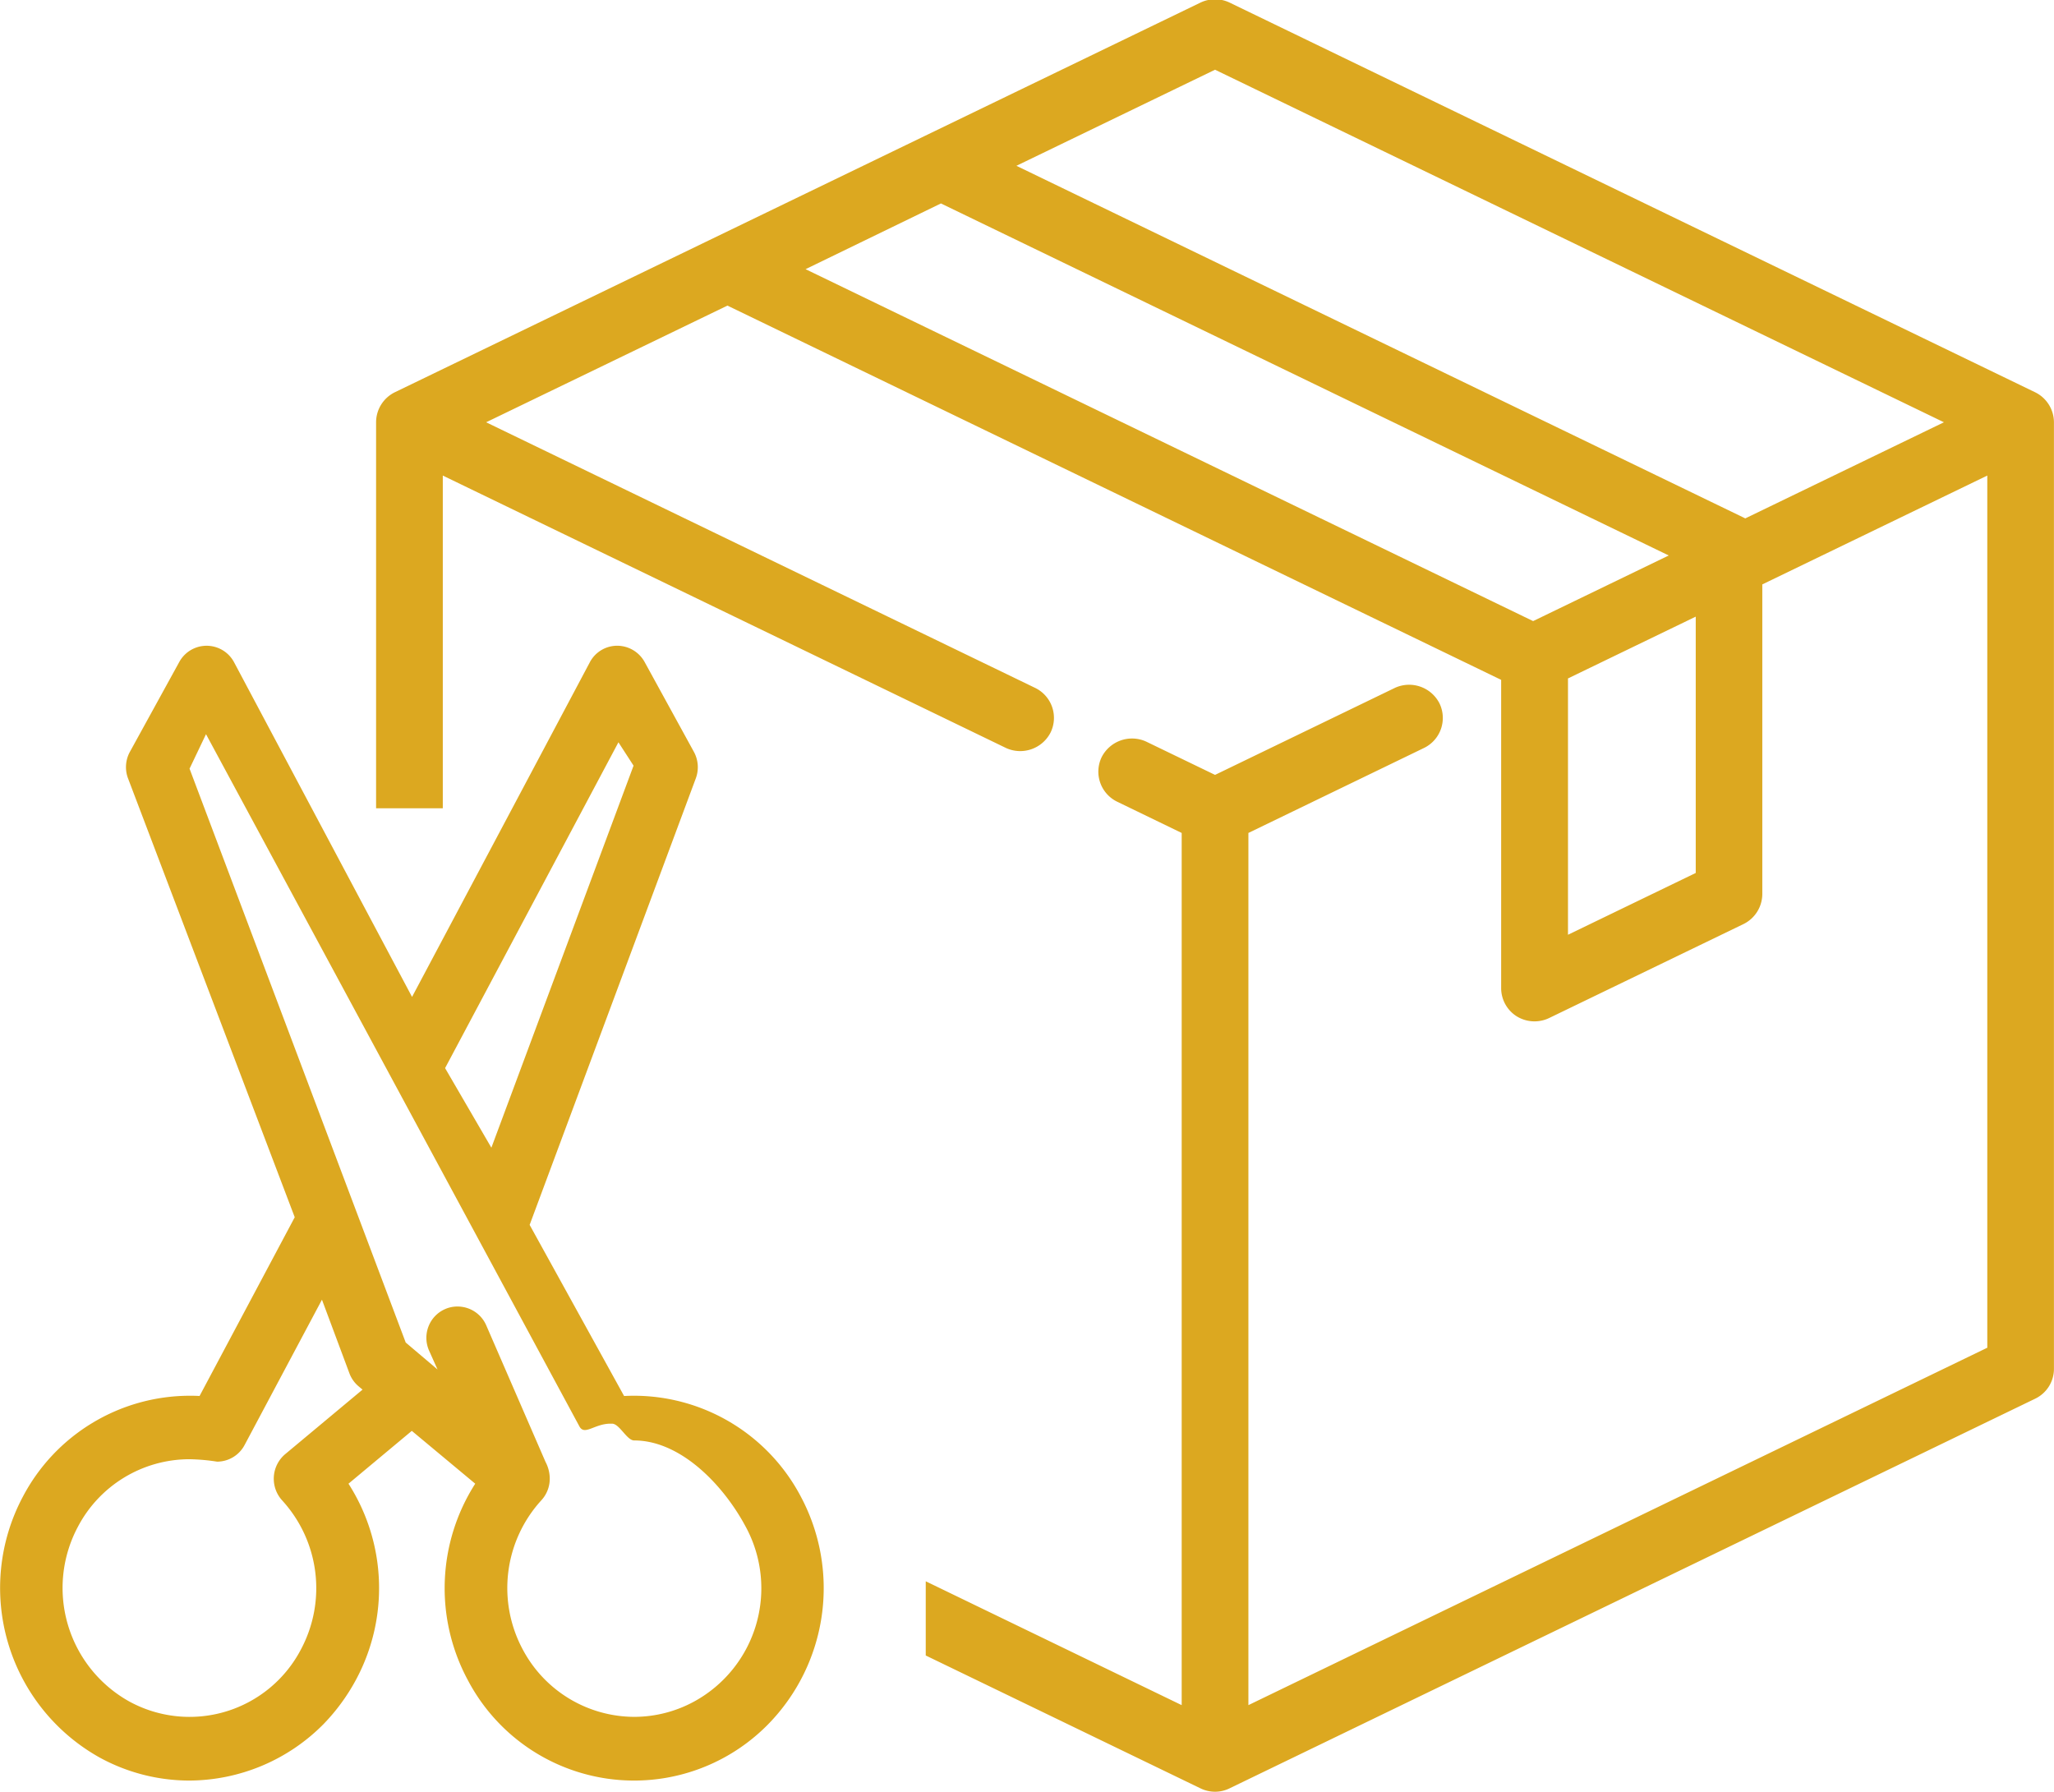 <svg xmlns="http://www.w3.org/2000/svg" width="71" height="61.938"><path id="Shape_12_copy" data-name="Shape 12 copy" d="M693.347 787.409L665.5 800.877a1.136 1.136 0 0 1-.5.116 1.156 1.156 0 0 1-.5-.115l-9.5-4.594v-2.565l8.847 4.281v-30.147l-2.23-1.08a1.155 1.155 0 0 1-.536-1.541 1.177 1.177 0 0 1 1.538-.537l2.381 1.151 6.22-3.009a1.177 1.177 0 0 1 1.538.537 1.154 1.154 0 0 1-.536 1.542l-6.069 2.937V798l25.541-12.354V755.5l-7.777 3.762v10.7a1.162 1.162 0 0 1-.652 1.041l-6.722 3.25a1.171 1.171 0 0 1-1.112-.06 1.152 1.152 0 0 1-.541-.979v-10.653l-26.745-12.936-8.341 4.033 18.975 9.18a1.152 1.152 0 0 1 .537 1.541 1.178 1.178 0 0 1-1.538.539l-19.472-9.418V767H636v-13.342a1.158 1.158 0 0 1 .653-1.04L664.5 739.15a1.167 1.167 0 0 1 1 0l27.846 13.47a1.16 1.16 0 0 1 .652 1.039v32.71a1.144 1.144 0 0 1-.651 1.04zM677.2 771.372l4.416-2.136v-8.86l-4.416 2.136v8.86zm-26.354-23.006l25.149 12.164 4.688-2.268-25.158-12.168zM665 741.472l-6.866 3.321 25.131 12.156c.021.01.041.02.062.032l6.868-3.323zm-21.613 20.484a1.068 1.068 0 0 1 .941-.574 1.085 1.085 0 0 1 .954.561l1.7 3.1a1.107 1.107 0 0 1 .07.922l-5.744 15.435 3.265 5.915q.179-.009.357-.009a6.517 6.517 0 0 1 5.754 3.49 6.725 6.725 0 0 1-1.128 7.862 6.492 6.492 0 0 1-10.392-1.537 6.7 6.7 0 0 1 .263-6.775l-2.192-1.826-2.189 1.826a6.686 6.686 0 0 1 .26 6.775 6.875 6.875 0 0 1-1.125 1.537 6.562 6.562 0 0 1-4.644 1.949 6.468 6.468 0 0 1-3.1-.8 6.714 6.714 0 0 1-2.647-9.011 6.525 6.525 0 0 1 5.754-3.49c.119 0 .235 0 .354.009l3.29-6.179-5.763-15.171a1.1 1.1 0 0 1 .07-.925l1.7-3.093a1.076 1.076 0 0 1 1.9.013l6.148 11.56zm1.513 3.571l-.523-.808-5.992 11.262 1.6 2.751zm-13.446 23.483a1.08 1.08 0 0 1-.951.574 6.757 6.757 0 0 0-.963-.084 4.361 4.361 0 0 0-3.849 2.338 4.491 4.491 0 0 0 1.773 6.033 4.344 4.344 0 0 0 5.94-1.8 4.494 4.494 0 0 0-.651-5.148 1.112 1.112 0 0 1 .107-1.6l2.672-2.229-.134-.112a1.076 1.076 0 0 1-.324-.463l-.945-2.533zm-1.333-24.571l-.569 1.192 7.472 19.835 1.1.932-.294-.656a1.09 1.09 0 0 1-.018-.832 1.078 1.078 0 0 1 .575-.6 1.044 1.044 0 0 1 .434-.088 1.081 1.081 0 0 1 .99.658l2.046 4.713a1.241 1.241 0 0 1 .144.51 1.1 1.1 0 0 1-.288.816 4.494 4.494 0 0 0-.648 5.148 4.378 4.378 0 0 0 3.865 2.338 4.333 4.333 0 0 0 2.072-.534 4.46 4.46 0 0 0 1.777-6.033c-.768-1.443-2.247-2.987-3.859-2.987-.253 0-.507-.58-.764-.58h-.056c-.553 0-.9.431-1.076.086z" transform="translate(-623 -739.062)" fill="#dca820" fill-rule="evenodd"/></svg>